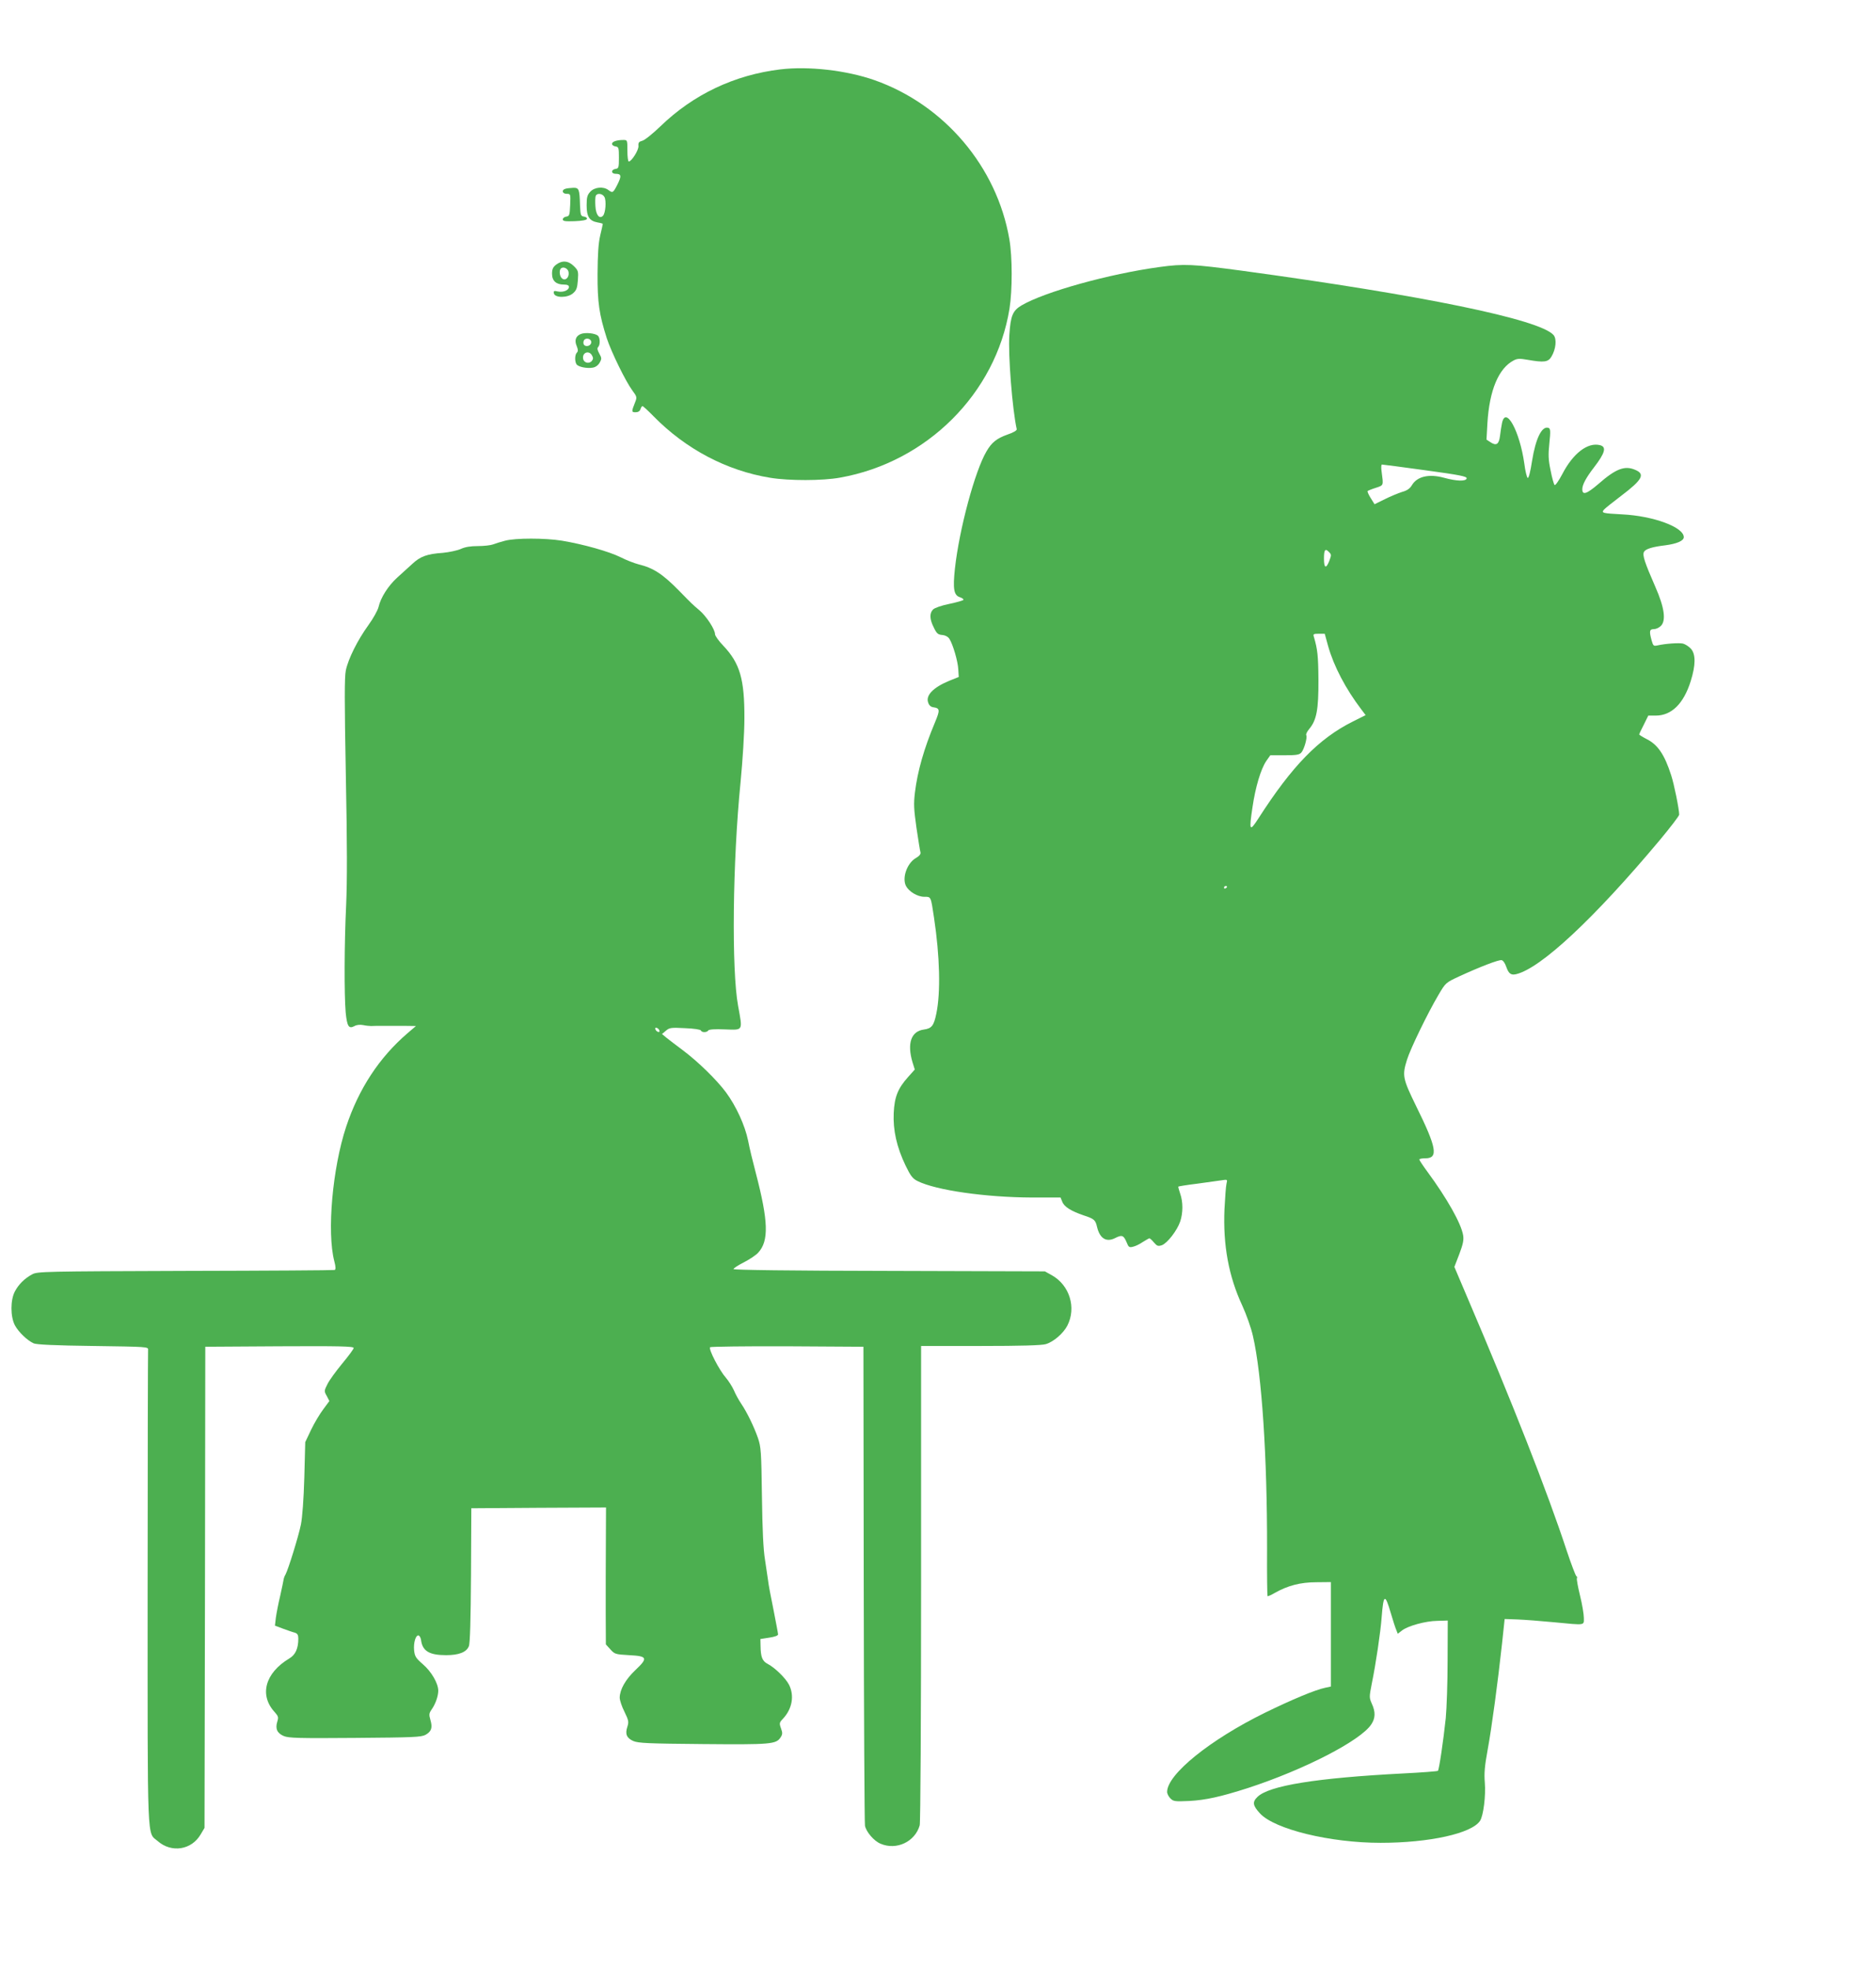 <?xml version="1.0" standalone="no"?>
<!DOCTYPE svg PUBLIC "-//W3C//DTD SVG 20010904//EN"
 "http://www.w3.org/TR/2001/REC-SVG-20010904/DTD/svg10.dtd">
<svg version="1.0" xmlns="http://www.w3.org/2000/svg"
 width="1220pt" height="1280pt" viewBox="0 0 1220 1280"
 preserveAspectRatio="xMidYMid meet">
<g transform="translate(0,1280) scale(0.1,-0.1)"
fill="#4caf50" stroke="none">
<path d="M5075 12349 c-299 -36 -566 -163 -780 -370 -50 -48 -103 -91 -118
-94 -22 -6 -27 -12 -25 -34 2 -27 -45 -101 -63 -101 -5 0 -9 32 -9 70 0 70 0
70 -27 70 -43 0 -73 -11 -73 -25 0 -8 10 -15 23 -17 20 -3 22 -8 22 -73 0 -65
-2 -70 -22 -73 -31 -5 -30 -32 1 -32 37 0 39 -14 11 -70 -28 -55 -31 -56 -59
-35 -32 24 -89 19 -117 -11 -20 -22 -24 -36 -24 -89 0 -74 18 -101 71 -111 19
-3 34 -8 34 -9 0 -2 -7 -37 -17 -77 -12 -52 -16 -123 -17 -248 -1 -187 11
-265 60 -419 30 -91 122 -279 166 -339 30 -40 31 -45 19 -75 -25 -63 -25 -67
2 -67 17 0 28 7 32 20 3 11 10 20 13 20 4 0 37 -30 72 -66 210 -214 476 -354
759 -400 122 -20 339 -20 454 1 564 100 1013 547 1102 1099 19 119 19 337 -1
451 -81 471 -423 874 -877 1034 -183 64 -428 92 -612 70z m-1144 -830 c13 -25
7 -105 -10 -122 -23 -23 -46 6 -49 63 -2 29 -1 59 2 66 8 21 44 17 57 -7z"/>
<path d="M3678 11573 c-28 -7 -22 -33 7 -33 26 0 26 -1 23 -72 -3 -67 -5 -73
-25 -76 -13 -2 -23 -10 -23 -18 0 -12 15 -14 77 -12 47 2 78 7 80 15 2 6 -6
13 -19 15 -21 3 -23 8 -26 73 -3 107 -7 115 -45 114 -17 -1 -40 -3 -49 -6z"/>
<path d="M3616 11079 c-20 -16 -26 -29 -26 -59 0 -46 27 -70 77 -70 22 0 33
-5 33 -15 0 -22 -37 -37 -72 -30 -25 6 -29 4 -26 -12 6 -30 88 -31 124 0 23
20 28 34 32 85 4 58 3 63 -26 92 -36 36 -77 39 -116 9z m82 -50 c4 -34 -22
-57 -43 -39 -16 13 -20 51 -8 64 16 16 48 1 51 -25z"/>
<path d="M7540 11064 c-325 -44 -746 -161 -896 -249 -58 -34 -72 -67 -80 -192
-9 -130 20 -489 48 -613 2 -8 -21 -22 -60 -35 -70 -25 -103 -51 -137 -110 -75
-127 -177 -506 -205 -762 -14 -131 -7 -172 31 -185 16 -5 27 -13 24 -18 -2 -4
-44 -16 -92 -26 -50 -10 -95 -26 -105 -36 -24 -24 -23 -64 5 -118 18 -38 27
-46 55 -48 20 -2 38 -12 46 -25 23 -35 56 -148 58 -200 l3 -48 -60 -24 c-105
-43 -156 -95 -139 -142 6 -19 18 -29 34 -31 43 -6 44 -18 10 -99 -71 -169
-113 -316 -130 -455 -9 -75 -7 -108 10 -230 12 -79 23 -150 26 -159 3 -11 -7
-24 -30 -37 -58 -34 -91 -130 -64 -182 20 -37 75 -70 119 -70 44 0 42 5 63
-135 38 -252 44 -487 15 -625 -16 -78 -30 -96 -81 -103 -83 -11 -110 -90 -74
-212 l15 -48 -43 -48 c-67 -75 -89 -129 -94 -235 -5 -111 19 -220 77 -341 33
-68 46 -85 78 -101 120 -60 445 -106 744 -107 l186 0 11 -27 c12 -33 57 -61
139 -89 68 -22 77 -30 87 -74 18 -77 61 -103 119 -73 44 22 54 18 74 -29 12
-31 17 -34 41 -28 15 3 44 17 64 31 21 13 40 24 43 24 3 0 17 -12 29 -27 21
-24 27 -26 52 -18 35 13 99 95 119 154 19 57 19 127 0 181 -8 24 -14 45 -12
46 2 2 57 11 123 19 65 9 137 19 158 22 39 6 39 6 32 -23 -4 -16 -9 -90 -13
-165 -10 -233 27 -436 116 -627 27 -59 58 -147 69 -197 58 -250 93 -785 92
-1384 -1 -166 1 -305 3 -307 2 -3 24 7 48 21 83 47 166 69 269 69 l95 1 0
-340 0 -339 -37 -8 c-64 -13 -217 -77 -393 -163 -356 -175 -635 -400 -635
-514 0 -12 10 -31 21 -42 20 -20 29 -21 123 -17 107 6 203 27 381 84 365 119
731 307 802 413 28 41 29 82 4 136 -17 39 -17 43 0 130 26 126 57 335 64 430
12 154 22 158 60 27 14 -48 30 -97 36 -110 l9 -23 27 21 c38 30 153 62 230 63
l68 2 -1 -260 c0 -143 -6 -312 -12 -375 -16 -150 -43 -333 -51 -342 -3 -3
-105 -11 -226 -17 -562 -29 -874 -79 -948 -153 -34 -33 -30 -56 17 -107 95
-103 456 -191 784 -191 318 0 593 61 647 143 22 34 38 163 31 249 -5 59 -1
107 18 210 27 146 67 445 94 693 l17 160 85 -3 c47 -2 153 -10 235 -18 210
-20 195 -22 195 29 0 23 -11 89 -25 145 -14 57 -23 108 -20 112 3 5 1 11 -4
14 -5 4 -33 77 -62 164 -127 386 -353 961 -646 1646 l-85 200 32 83 c25 66 30
93 25 123 -13 77 -105 240 -234 415 -28 38 -51 73 -51 77 0 5 18 8 40 8 85 0
73 69 -60 338 -89 182 -92 200 -60 303 22 71 134 302 205 422 46 78 47 79 133
119 137 63 259 110 277 106 10 -1 23 -21 30 -42 16 -46 31 -57 65 -49 160 38
508 363 935 873 69 83 125 156 125 164 0 35 -33 198 -52 256 -43 134 -87 199
-159 235 -27 14 -49 28 -49 30 0 3 13 32 30 64 l29 59 49 0 c102 0 181 77 227
224 33 105 33 176 1 211 -13 14 -36 29 -51 33 -26 6 -114 0 -167 -12 -24 -5
-27 -3 -37 32 -17 61 -14 74 14 74 14 0 34 9 46 21 35 35 23 120 -36 254 -70
160 -85 206 -74 227 10 19 54 33 139 43 75 10 120 29 120 53 0 65 -198 138
-400 148 -130 7 -137 9 -119 31 8 9 58 49 111 89 140 106 159 142 91 170 -68
29 -126 6 -239 -93 -76 -65 -104 -74 -104 -33 0 28 24 74 75 140 74 96 84 135
40 146 -80 20 -175 -53 -245 -188 -23 -44 -46 -76 -50 -71 -5 4 -17 47 -26 94
-15 71 -16 102 -8 179 8 76 7 93 -5 98 -43 16 -84 -66 -108 -216 -10 -66 -21
-111 -28 -109 -5 2 -16 44 -22 93 -30 212 -121 378 -145 264 -4 -19 -10 -57
-13 -83 -7 -56 -24 -67 -62 -42 l-26 17 6 107 c13 215 73 357 171 408 23 12
39 13 90 4 108 -19 134 -15 155 20 30 49 36 116 14 141 -90 102 -851 258
-2026 418 -322 43 -376 46 -537 24z m1728 -1321 c227 -31 272 -40 270 -53 -4
-20 -64 -19 -147 4 -98 27 -175 9 -209 -48 -13 -22 -31 -35 -64 -44 -25 -8
-76 -29 -112 -47 l-67 -33 -25 40 c-14 22 -23 43 -20 46 4 3 28 13 54 21 51
17 49 13 37 104 -4 26 -3 47 2 47 4 0 131 -16 281 -37z m-624 -591 c-21 -52
-34 -45 -34 17 0 57 8 68 32 43 17 -17 17 -20 2 -60z m-7 -552 c37 -131 114
-278 216 -412 l28 -37 -82 -41 c-223 -111 -396 -289 -615 -630 -58 -90 -62
-82 -39 71 19 131 54 249 90 302 l26 37 93 0 c76 0 96 3 109 18 18 20 40 98
32 112 -4 6 5 24 19 41 48 57 61 125 60 319 -1 157 -6 199 -29 278 -7 20 -4
22 31 22 l39 0 22 -80z m-657 -1564 c0 -3 -4 -8 -10 -11 -5 -3 -10 -1 -10 4 0
6 5 11 10 11 6 0 10 -2 10 -4z"/>
<path d="M3778 10629 c-34 -13 -44 -42 -27 -80 9 -23 9 -33 0 -42 -13 -13 -14
-56 -2 -75 11 -17 68 -29 106 -22 18 3 35 15 45 33 14 25 13 30 -3 59 -12 22
-15 34 -7 42 14 14 13 61 -2 74 -20 16 -80 22 -110 11z m67 -54 c0 -21 -31
-33 -46 -18 -5 5 -7 17 -3 27 9 24 49 17 49 -9z m5 -86 c9 -15 8 -24 -1 -35
-18 -22 -53 -13 -57 15 -6 40 39 56 58 20z"/>
<path d="M3285 9285 c-27 -7 -63 -18 -78 -24 -16 -6 -60 -11 -99 -11 -49 0
-84 -6 -112 -19 -23 -10 -75 -21 -116 -25 -103 -7 -147 -23 -200 -73 -25 -23
-69 -63 -98 -89 -57 -52 -106 -128 -120 -189 -5 -22 -35 -76 -67 -120 -70 -97
-130 -217 -146 -293 -9 -44 -9 -196 0 -682 9 -453 9 -685 2 -845 -12 -247 -13
-580 -3 -697 9 -90 20 -108 56 -89 15 9 37 11 58 7 18 -4 41 -6 51 -6 9 1 47
1 85 1 37 0 99 0 137 0 l70 -1 -55 -47 c-184 -158 -317 -361 -399 -608 -89
-269 -126 -686 -77 -874 10 -38 10 -54 2 -57 -6 -2 -443 -5 -971 -6 -915 -3
-962 -4 -995 -22 -49 -26 -88 -64 -113 -111 -30 -56 -30 -164 0 -221 24 -44
80 -98 122 -117 18 -8 140 -14 386 -17 353 -5 360 -5 358 -25 -1 -11 -3 -709
-3 -1552 0 -1701 -5 -1580 66 -1642 89 -78 220 -58 279 44 l25 42 3 1564 2
1564 483 3 c388 2 482 0 482 -11 0 -7 -34 -53 -75 -102 -41 -50 -85 -110 -96
-134 -21 -42 -22 -45 -4 -76 l17 -33 -40 -54 c-22 -29 -58 -89 -79 -133 l-38
-80 -6 -230 c-4 -142 -13 -259 -22 -305 -16 -79 -82 -291 -100 -325 -7 -11
-12 -27 -13 -35 -1 -8 -11 -55 -22 -105 -12 -49 -24 -113 -28 -141 l-6 -52 53
-20 c30 -11 64 -23 77 -26 17 -6 22 -15 22 -39 0 -64 -19 -105 -58 -128 -159
-95 -198 -240 -94 -351 22 -25 24 -32 15 -61 -14 -46 0 -75 43 -93 32 -13 97
-15 463 -12 381 3 429 5 458 20 39 22 47 46 32 97 -10 35 -9 43 8 68 25 35 43
87 43 122 0 48 -45 125 -100 172 -45 39 -53 51 -57 90 -5 50 11 103 30 97 6
-3 13 -15 15 -29 9 -72 53 -99 163 -99 83 0 132 19 148 58 8 18 12 172 14 462
l2 435 438 3 438 2 -1 -227 c-1 -126 -1 -326 -1 -445 l1 -218 29 -32 c28 -31
32 -33 122 -38 120 -6 125 -18 40 -98 -63 -60 -100 -125 -101 -178 0 -17 14
-59 31 -92 27 -56 29 -65 19 -97 -16 -47 -5 -74 38 -93 32 -14 97 -17 452 -20
443 -4 477 -1 506 43 13 20 14 29 3 59 -12 33 -11 38 13 63 60 64 75 150 39
221 -22 43 -93 112 -140 136 -34 18 -44 45 -45 116 l-1 45 58 9 c34 5 57 13
57 21 0 6 -14 79 -30 161 -17 82 -33 167 -35 189 -3 22 -12 83 -20 135 -11 66
-17 193 -20 412 -4 292 -6 321 -26 380 -26 74 -71 167 -109 223 -15 22 -36 60
-47 86 -11 25 -35 62 -52 82 -42 47 -115 187 -103 199 4 4 231 7 503 6 l494
-3 2 -1540 c1 -847 5 -1555 8 -1573 7 -40 59 -101 102 -118 103 -44 224 13
254 120 5 18 9 693 9 1573 l0 1543 386 0 c265 0 399 4 425 12 51 15 114 70
140 120 60 117 15 263 -101 328 l-45 25 -1012 3 c-645 1 -1013 6 -1013 12 0 5
30 25 68 44 37 19 79 47 93 63 70 76 66 204 -16 518 -19 72 -42 166 -50 210
-20 98 -78 225 -144 314 -61 82 -182 200 -281 274 -41 30 -88 67 -105 80 l-30
25 25 21 c23 20 33 22 125 17 58 -2 101 -9 103 -15 5 -14 39 -14 48 0 4 7 42
10 108 7 121 -4 116 -13 86 153 -43 232 -36 935 16 1454 14 146 25 319 25 415
1 255 -29 358 -137 472 -30 31 -54 65 -54 75 0 31 -56 117 -102 156 -45 38
-47 40 -132 127 -106 108 -167 148 -262 171 -27 7 -80 27 -117 46 -76 38 -244
85 -382 108 -111 18 -303 18 -370 0z m1003 -3184 c3 -8 -1 -12 -9 -9 -7 2 -15
10 -17 17 -3 8 1 12 9 9 7 -2 15 -10 17 -17z"/>
</g>
</svg>
